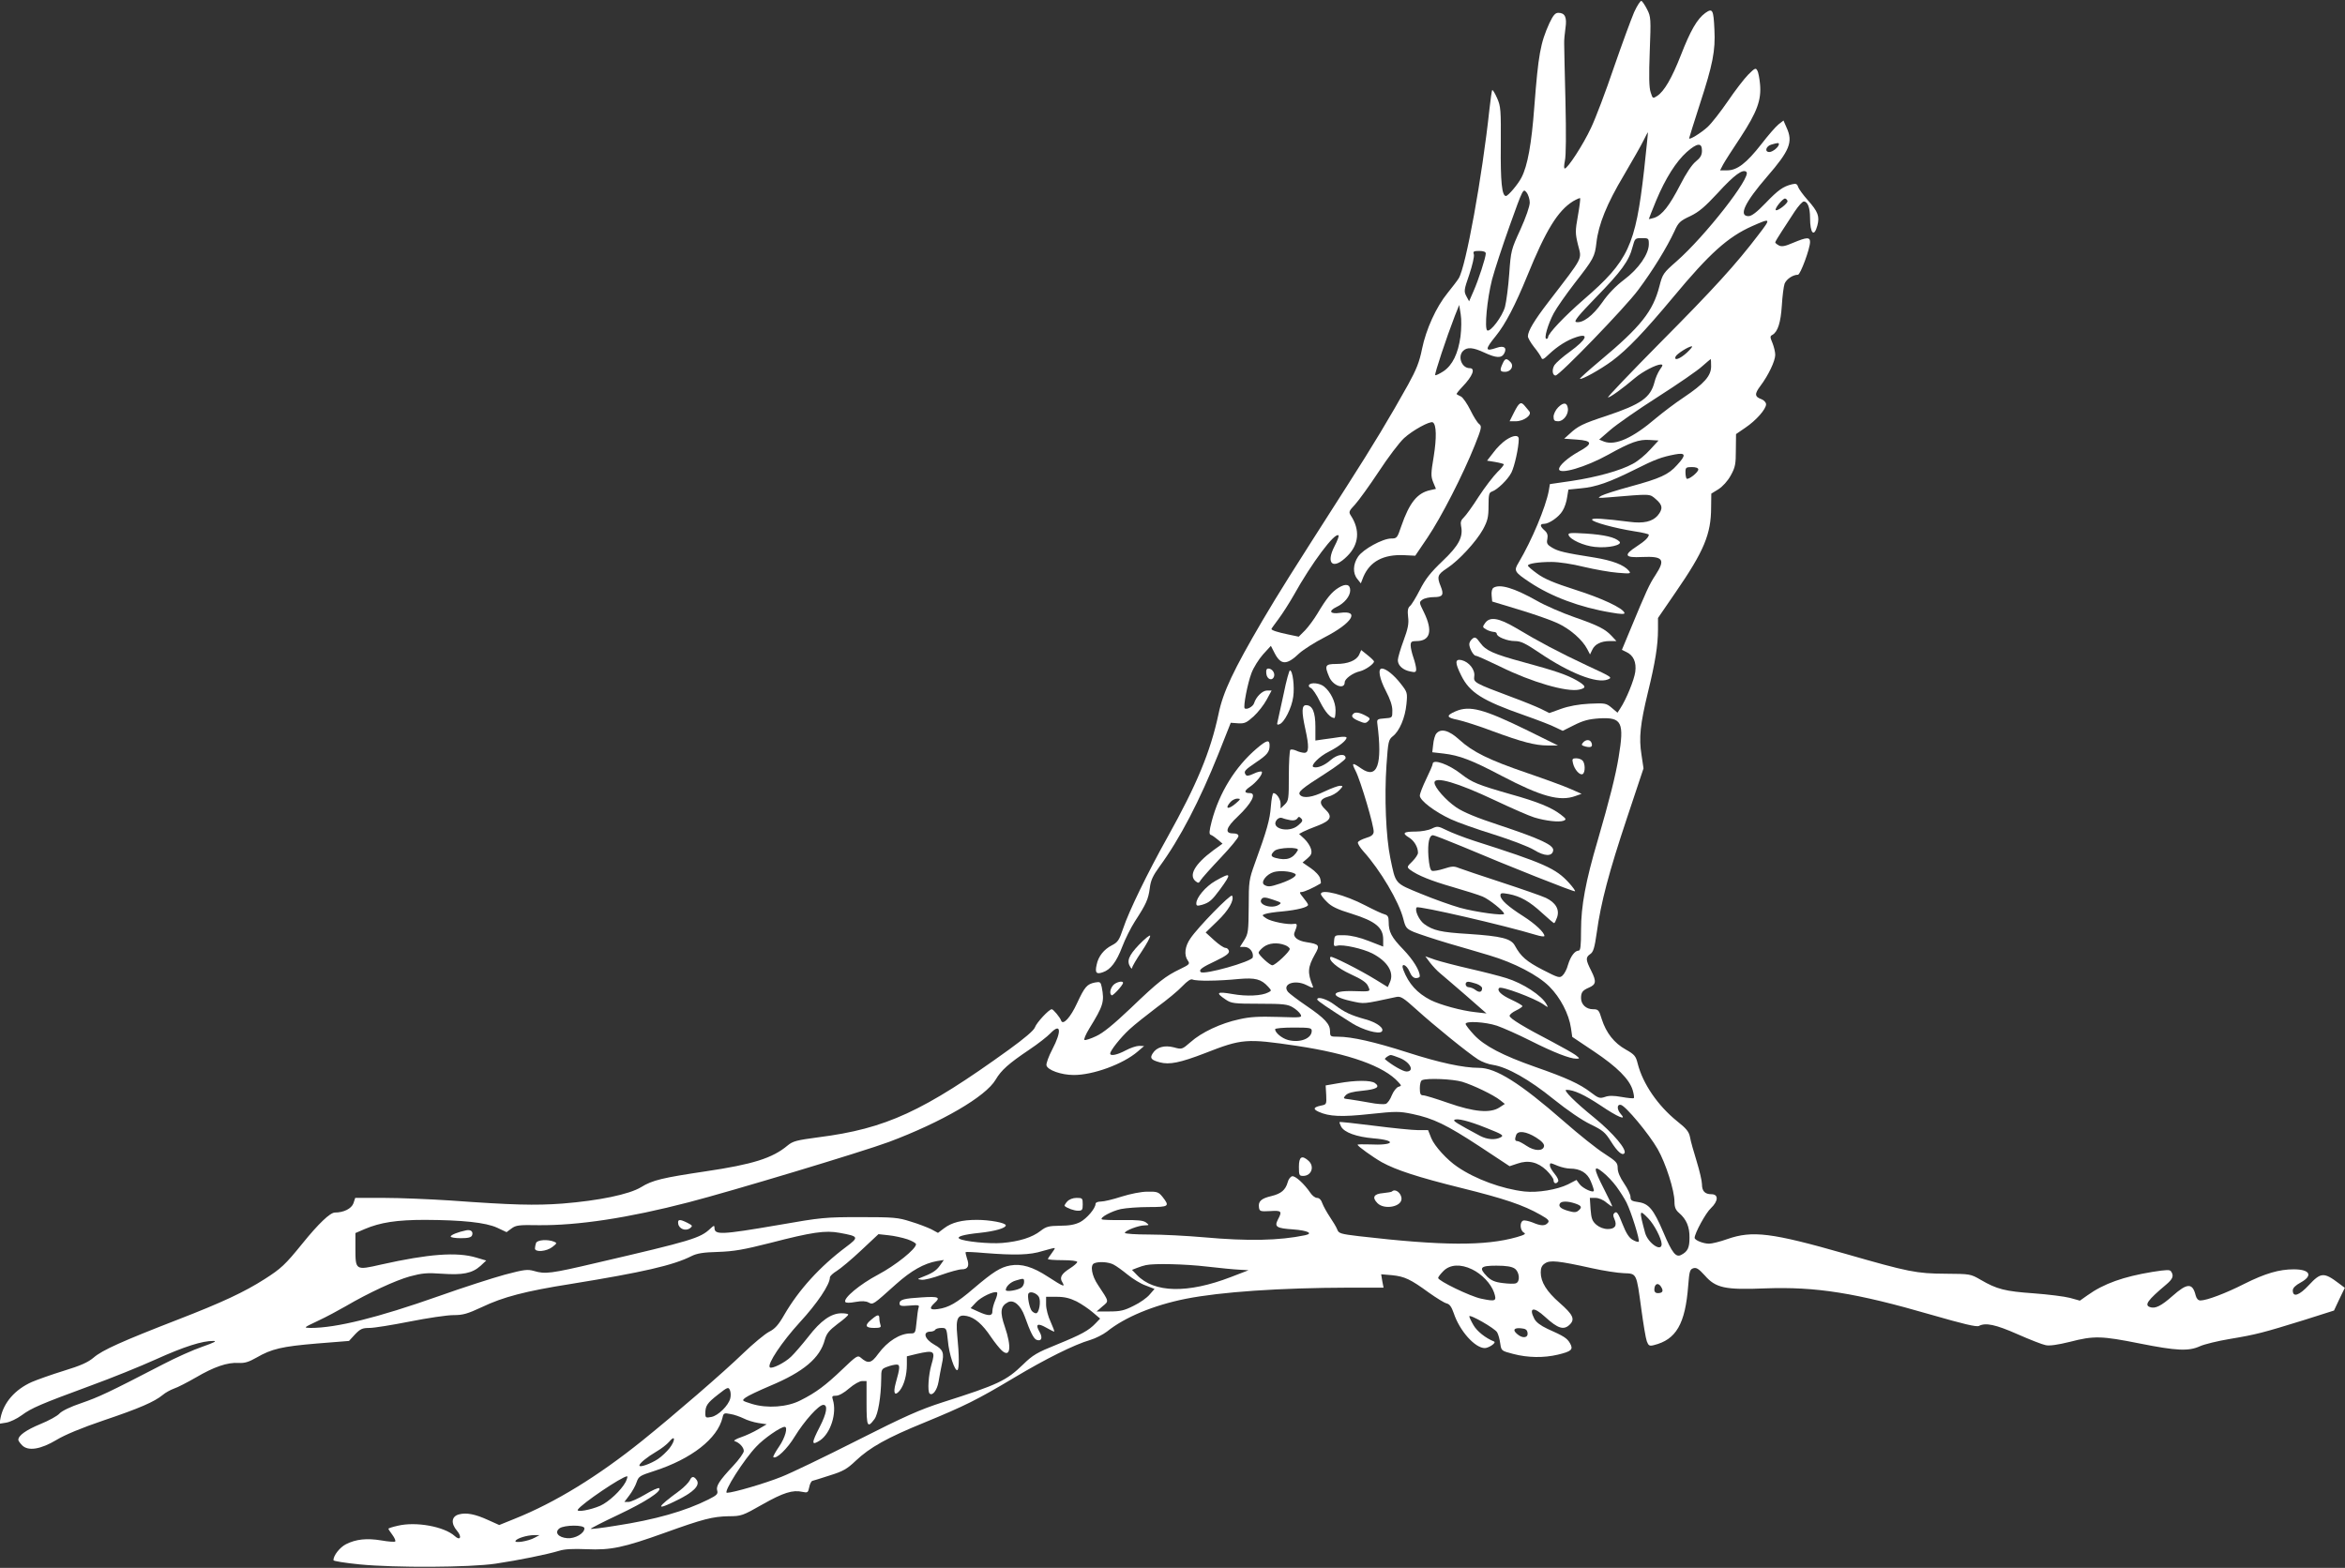 <?xml version="1.0" standalone="no"?>
<!DOCTYPE svg PUBLIC "-//W3C//DTD SVG 20010904//EN"
 "http://www.w3.org/TR/2001/REC-SVG-20010904/DTD/svg10.dtd">
<svg version="1.0" xmlns="http://www.w3.org/2000/svg"
 width="1280pt" height="856pt" viewBox="0 0 1280 856"
 preserveAspectRatio="xMidYMid meet">
<rect x="0" y="0" width="1280" height="856" fill="#333333" stroke="none"/>
<g transform="translate(0,856) scale(0.1,-0.1)"
fill="#ffffff" stroke="none">
<path d="M8920 8494 c-16 -37 -66 -173 -111 -303 -44 -130 -100 -278 -125
-330 -43 -92 -127 -221 -143 -221 -5 0 -4 19 1 43 6 26 7 146 3 322 -4 154 -7
296 -7 315 -1 19 3 59 7 87 9 59 -3 83 -39 83 -17 0 -28 -13 -49 -57 -49 -109
-60 -170 -82 -455 -15 -204 -37 -324 -70 -387 -18 -36 -73 -101 -85 -101 -22
0 -30 78 -28 276 1 196 0 212 -20 258 -12 27 -24 47 -27 44 -2 -2 -9 -49 -15
-104 -39 -366 -129 -863 -168 -924 -8 -13 -36 -49 -60 -79 -63 -77 -118 -199
-140 -306 -14 -71 -31 -113 -76 -195 -98 -176 -193 -334 -334 -554 -319 -499
-364 -570 -461 -734 -158 -270 -215 -389 -240 -511 -44 -206 -118 -384 -279
-673 -108 -193 -211 -405 -241 -496 -22 -65 -29 -76 -62 -93 -43 -22 -74 -60
-83 -106 -10 -44 -2 -54 34 -41 42 14 74 56 106 140 15 40 46 102 69 138 62
95 73 121 81 181 5 43 17 68 54 119 111 152 218 358 321 615 l67 169 40 -3
c36 -2 46 3 85 38 24 22 56 63 71 91 l27 50 -25 0 c-25 0 -60 -34 -71 -70 -6
-18 -41 -37 -51 -27 -9 8 16 137 37 192 11 30 40 76 63 102 l43 47 21 -41 c34
-65 66 -65 135 1 21 19 83 59 138 87 150 77 195 149 83 133 -54 -8 -65 10 -19
32 43 20 75 59 75 91 0 33 -24 39 -64 14 -37 -23 -65 -57 -115 -141 -18 -30
-48 -71 -67 -91 l-35 -35 -57 12 c-58 12 -92 23 -92 30 0 2 18 27 39 55 21 28
58 86 82 128 99 178 226 347 245 328 4 -3 -6 -29 -21 -58 -51 -98 -8 -133 69
-55 64 63 71 143 19 222 -12 19 -10 24 23 59 20 22 78 102 129 179 51 78 113
160 139 184 47 43 142 95 157 86 20 -12 21 -85 5 -185 -16 -95 -16 -109 -3
-142 l15 -36 -31 -7 c-71 -15 -114 -69 -158 -196 -22 -65 -24 -68 -55 -68 -47
0 -154 -59 -181 -99 -28 -41 -30 -91 -4 -122 l19 -24 14 36 c36 84 109 123
222 118 l61 -3 67 99 c75 111 194 344 258 504 38 95 39 104 24 116 -10 7 -31
41 -48 76 -17 34 -40 68 -51 74 -11 5 -22 11 -24 13 -3 1 11 19 31 40 57 59
73 102 40 102 -43 0 -67 63 -36 94 22 22 54 20 116 -9 65 -30 94 -32 109 -4
16 31 -2 44 -42 30 -64 -22 -65 -10 -4 65 52 64 106 168 171 327 102 251 167
356 250 408 19 11 37 19 39 17 2 -2 -3 -45 -12 -95 -15 -84 -15 -96 0 -158 21
-85 36 -57 -162 -315 -76 -99 -111 -157 -111 -186 0 -9 15 -35 33 -58 19 -23
36 -49 40 -58 5 -14 12 -11 43 19 47 44 98 76 147 92 74 25 58 -12 -34 -79
-38 -27 -75 -60 -84 -73 -15 -24 -12 -57 6 -57 21 0 380 371 451 467 80 107
156 231 198 321 21 47 30 56 86 82 48 23 80 51 149 125 91 100 139 135 158
116 27 -27 -225 -350 -382 -488 -72 -63 -76 -69 -93 -135 -35 -137 -101 -221
-325 -408 -62 -52 -111 -96 -109 -98 8 -7 111 50 176 98 83 62 174 157 335
350 196 236 296 326 428 385 104 46 106 45 36 -46 -123 -162 -246 -297 -538
-591 -162 -164 -290 -298 -284 -298 12 0 80 49 147 106 41 35 116 74 141 74
13 0 12 -5 -4 -27 -11 -16 -25 -47 -30 -69 -22 -85 -73 -121 -261 -184 -131
-43 -157 -56 -203 -99 l-29 -26 69 -5 c87 -6 89 -23 8 -67 -58 -33 -105 -74
-105 -94 0 -32 145 10 269 79 122 68 168 84 225 80 l49 -3 -46 -50 c-25 -28
-67 -63 -94 -77 -67 -37 -196 -73 -336 -94 l-117 -17 -6 -36 c-17 -90 -92
-270 -165 -393 -27 -44 -23 -51 61 -107 117 -78 274 -137 443 -165 56 -10 77
-10 74 -2 -8 26 -123 80 -268 126 -116 37 -170 60 -208 88 -28 20 -51 40 -51
44 0 11 57 20 129 20 39 0 113 -11 177 -27 60 -14 143 -29 184 -32 70 -6 74
-5 61 11 -27 32 -90 56 -188 72 -165 26 -197 34 -231 54 -27 16 -31 24 -26 47
4 21 0 34 -15 47 -26 23 -27 36 -3 36 27 0 81 37 101 71 11 17 22 50 25 74 l7
42 69 7 c81 7 155 33 295 103 109 55 145 68 218 82 59 11 62 -3 11 -58 -46
-52 -92 -73 -254 -117 -74 -20 -146 -43 -160 -51 -23 -13 -19 -13 45 -8 229
19 218 20 253 -10 38 -32 40 -54 10 -90 -29 -33 -77 -44 -153 -34 -143 18
-205 22 -205 12 0 -13 125 -47 233 -64 42 -6 77 -15 77 -18 -1 -15 -20 -34
-66 -64 -74 -48 -66 -63 29 -58 116 5 129 -13 73 -99 -33 -50 -48 -82 -139
-302 l-44 -106 23 -11 c40 -18 57 -56 50 -109 -6 -44 -49 -150 -82 -200 l-15
-23 -32 27 c-30 25 -35 26 -122 22 -58 -3 -112 -13 -154 -28 l-64 -23 -46 23
c-25 12 -98 42 -161 65 -203 76 -207 79 -203 112 6 36 -28 79 -69 89 -37 8
-37 -14 -2 -84 46 -93 115 -137 344 -217 74 -26 152 -56 172 -67 l38 -18 62
31 c50 25 79 33 138 37 123 7 137 -21 105 -213 -16 -98 -50 -233 -114 -453
-66 -223 -91 -359 -91 -489 0 -88 -3 -113 -13 -113 -21 0 -44 -31 -58 -77 -6
-24 -20 -50 -30 -59 -16 -15 -24 -12 -108 31 -89 46 -120 73 -152 132 -21 39
-73 52 -253 64 -152 9 -194 19 -243 55 -28 21 -53 77 -40 90 10 10 479 -98
650 -150 26 -8 47 -11 47 -6 0 19 -50 66 -114 107 -85 54 -126 91 -126 114 0
14 6 15 45 8 64 -12 115 -41 183 -104 33 -30 62 -55 65 -55 3 0 10 14 16 31
15 43 -7 81 -61 107 -24 11 -133 49 -243 85 -110 36 -214 71 -232 78 -26 11
-39 10 -82 -4 -28 -9 -57 -14 -65 -11 -9 3 -15 29 -19 77 -5 75 4 117 25 117
7 0 78 -28 158 -61 255 -108 613 -250 617 -245 3 2 -12 23 -32 45 -72 80 -135
108 -520 231 -55 18 -122 44 -148 57 -47 23 -51 24 -82 9 -18 -9 -57 -16 -87
-16 -67 0 -77 -8 -38 -32 29 -17 50 -53 50 -84 0 -9 -14 -30 -31 -47 -30 -29
-30 -31 -13 -45 43 -32 116 -61 234 -95 69 -20 142 -43 163 -52 36 -15 117
-80 117 -94 0 -12 -154 9 -241 33 -46 13 -142 47 -212 76 -146 60 -138 51
-168 195 -24 116 -33 334 -21 508 9 129 11 138 34 157 37 28 68 102 75 176 6
62 5 65 -31 111 -37 48 -81 83 -103 83 -24 0 -13 -56 22 -123 23 -44 35 -79
35 -106 0 -40 0 -40 -42 -43 -39 -3 -43 -5 -40 -28 29 -225 0 -306 -87 -246
-50 35 -55 33 -32 -12 28 -54 103 -308 99 -335 -2 -15 -14 -24 -42 -32 -22 -7
-42 -17 -44 -24 -2 -6 11 -28 30 -49 92 -102 194 -274 218 -369 12 -48 17 -54
59 -72 25 -10 109 -38 186 -61 77 -22 178 -52 225 -66 135 -40 265 -108 327
-170 60 -60 107 -150 118 -227 l7 -48 118 -79 c127 -85 194 -152 212 -212 6
-21 9 -40 6 -43 -2 -3 -32 0 -66 6 -44 8 -71 8 -92 0 -28 -9 -35 -7 -78 26
-59 45 -130 78 -302 138 -179 63 -278 115 -334 175 -25 27 -46 54 -46 60 0 17
107 11 171 -10 34 -12 116 -48 183 -82 127 -64 215 -98 250 -98 20 0 20 1 -4
20 -14 10 -70 42 -125 71 -158 82 -235 129 -235 143 0 7 16 20 35 29 19 9 35
20 35 24 -1 5 -28 20 -60 35 -55 25 -81 50 -67 64 12 12 191 -55 241 -89 27
-19 28 -19 18 -1 -26 49 -129 116 -220 144 -35 11 -124 34 -199 51 -74 17
-159 39 -189 49 l-54 19 26 -35 c15 -19 39 -45 54 -57 15 -12 78 -67 141 -121
l113 -99 -61 7 c-76 8 -192 40 -244 66 -74 38 -120 89 -149 165 -16 41 17 31
34 -10 10 -24 22 -35 35 -35 12 0 21 5 21 10 0 31 -37 91 -90 146 -65 67 -80
96 -80 151 0 28 -5 36 -22 41 -13 3 -60 25 -106 49 -111 58 -242 92 -242 62 0
-6 15 -26 33 -43 24 -25 57 -41 136 -65 128 -40 171 -75 171 -139 l0 -40 -77
30 c-50 20 -98 31 -133 32 -55 1 -55 1 -58 -31 -3 -28 -1 -31 18 -26 31 8 138
-16 190 -42 83 -43 121 -103 97 -157 l-12 -27 -65 40 c-89 55 -241 131 -247
125 -16 -16 36 -61 110 -95 59 -27 86 -45 94 -64 15 -32 18 -31 -82 -28 -121
3 -128 -28 -12 -54 77 -17 62 -18 249 22 24 5 39 -5 110 -69 96 -87 281 -237
336 -272 20 -13 57 -27 82 -30 77 -12 197 -79 330 -187 76 -61 155 -115 201
-137 68 -33 81 -44 113 -95 34 -54 60 -77 72 -64 18 18 -61 111 -164 195 -105
85 -172 152 -152 152 41 0 98 -27 186 -85 96 -65 146 -85 111 -47 -22 25 -22
54 0 50 26 -5 154 -159 201 -241 45 -79 92 -227 92 -288 0 -30 6 -45 26 -62
39 -34 57 -75 56 -135 0 -54 -10 -75 -45 -93 -29 -16 -50 10 -98 124 -53 124
-79 156 -136 164 -36 5 -43 9 -43 28 0 13 -16 46 -35 74 -22 32 -35 62 -35 83
0 30 -7 37 -73 80 -40 25 -140 105 -222 177 -239 209 -370 291 -462 291 -86 0
-216 28 -393 85 -178 57 -302 85 -376 85 -42 0 -44 1 -44 29 0 40 -27 70 -128
139 -49 33 -94 68 -101 76 -36 43 36 70 100 38 35 -18 40 -18 34 -4 -29 72
-27 101 12 171 29 50 25 56 -45 67 -49 7 -76 29 -66 53 17 41 16 50 -2 47 -32
-6 -125 12 -152 30 -24 16 -25 18 -6 24 10 4 53 11 94 14 82 8 140 23 140 36
0 5 -12 22 -26 39 -21 26 -23 31 -9 31 13 0 65 23 104 47 2 1 1 13 -3 27 -3
14 -26 39 -51 56 l-45 31 27 23 c21 18 25 28 19 51 -4 15 -20 40 -36 55 l-29
27 22 12 c12 6 49 22 82 34 69 27 80 49 40 87 -37 34 -33 57 13 70 21 5 49 21
62 35 22 23 22 25 4 25 -10 0 -48 -14 -84 -31 -66 -32 -114 -39 -133 -20 -16
16 7 35 136 117 61 39 112 77 112 85 0 27 -44 22 -81 -10 -34 -30 -73 -46 -94
-39 -20 6 30 58 83 84 55 28 97 61 97 77 0 5 -17 6 -37 3 -21 -3 -59 -9 -85
-12 l-48 -7 0 75 c0 80 -16 118 -51 118 -24 0 -25 -35 -4 -130 21 -95 20 -130
-5 -130 -10 0 -31 5 -45 12 -14 6 -28 8 -32 4 -4 -4 -8 -68 -8 -141 0 -126 -1
-136 -22 -157 l-23 -22 0 26 c0 25 -22 58 -39 58 -5 0 -11 -33 -14 -72 -5 -72
-22 -132 -88 -313 -31 -86 -33 -97 -33 -235 -1 -134 -3 -148 -24 -182 l-24
-38 26 0 c27 0 50 -29 44 -57 -5 -23 -267 -97 -284 -80 -12 12 7 26 82 61 56
27 75 41 72 54 -2 9 -10 17 -19 17 -9 0 -37 19 -62 42 l-46 42 64 62 c61 58
94 116 80 139 -7 11 -186 -172 -227 -233 -31 -44 -36 -92 -14 -122 12 -17 9
-21 -43 -46 -79 -38 -118 -68 -270 -214 -94 -89 -150 -135 -188 -152 -29 -14
-58 -23 -63 -21 -6 2 6 30 26 63 77 125 83 146 68 225 -6 29 -9 31 -37 26 -44
-9 -56 -23 -98 -113 -35 -77 -77 -123 -87 -95 -5 17 -43 62 -51 62 -15 0 -83
-73 -92 -99 -6 -17 -57 -60 -141 -121 -468 -338 -672 -432 -1040 -479 -120
-16 -140 -21 -169 -45 -82 -69 -190 -103 -447 -141 -234 -35 -291 -48 -352
-86 -65 -40 -231 -74 -430 -90 -150 -11 -269 -8 -615 17 -110 7 -271 14 -358
14 l-158 0 -10 -30 c-11 -29 -53 -50 -101 -50 -26 0 -90 -61 -178 -170 -94
-116 -116 -136 -205 -193 -111 -71 -233 -128 -473 -221 -304 -118 -414 -167
-461 -208 -31 -26 -71 -44 -163 -72 -68 -21 -146 -49 -174 -61 -92 -41 -154
-112 -171 -196 l-6 -32 37 6 c20 3 58 21 84 40 54 40 103 61 377 162 110 40
271 105 357 144 153 69 253 101 313 100 21 0 4 -9 -59 -31 -50 -17 -146 -60
-215 -96 -301 -156 -351 -179 -446 -212 -60 -20 -107 -43 -120 -57 -11 -13
-58 -39 -105 -58 -77 -32 -120 -62 -120 -86 0 -5 10 -19 21 -30 33 -33 101
-22 188 30 44 27 138 66 256 106 196 66 278 102 323 139 15 13 43 28 62 35 19
6 73 34 120 61 97 57 171 83 233 79 32 -2 55 5 97 29 83 48 139 61 330 77
l175 14 33 36 c29 30 40 35 79 35 25 0 124 16 220 35 96 19 203 35 238 35 53
0 76 7 156 44 115 55 237 87 484 126 395 64 560 102 659 152 30 15 64 21 145
23 87 3 139 12 285 49 228 59 301 70 380 55 104 -19 106 -23 34 -77 -143 -107
-258 -234 -337 -370 -32 -56 -51 -77 -83 -93 -23 -12 -87 -65 -142 -118 -104
-101 -376 -336 -551 -477 -243 -195 -474 -337 -696 -426 l-84 -34 -60 27 c-72
33 -120 42 -160 31 -41 -11 -45 -49 -10 -90 28 -33 17 -56 -13 -28 -58 52
-212 80 -311 56 -28 -6 -51 -14 -51 -16 0 -3 10 -18 22 -34 12 -16 19 -33 15
-36 -3 -3 -37 -1 -76 6 -79 13 -138 7 -193 -21 -33 -17 -68 -61 -68 -87 0 -5
64 -15 143 -23 196 -19 598 -17 742 4 127 19 279 50 346 70 31 10 77 12 151 9
132 -6 202 9 425 89 211 76 262 89 350 91 69 0 77 3 184 64 115 65 166 81 219
69 28 -6 31 -4 37 25 3 17 11 33 17 35 6 1 49 15 96 30 71 22 94 35 140 79 78
74 173 127 377 210 218 90 284 122 488 244 174 104 329 181 415 206 30 9 71
30 92 46 98 79 255 144 430 179 192 38 514 60 892 61 l188 0 -7 36 -6 37 59
-5 c69 -7 101 -22 201 -95 41 -29 84 -56 97 -59 17 -4 27 -19 39 -53 32 -97
116 -191 170 -191 23 1 65 30 50 36 -47 19 -93 56 -112 89 -13 22 -23 44 -23
48 0 15 141 -66 152 -87 7 -12 14 -39 17 -61 6 -40 6 -40 71 -57 80 -21 167
-22 243 -4 75 18 86 28 67 62 -16 28 -33 39 -123 79 -38 18 -62 36 -72 55 -32
62 -4 68 58 11 71 -65 103 -75 136 -42 29 29 17 54 -56 118 -71 62 -103 114
-103 166 0 25 6 39 24 50 27 18 71 14 256 -27 63 -14 141 -26 173 -27 72 -3
69 3 96 -196 11 -81 24 -160 30 -176 9 -24 15 -27 38 -21 122 30 172 115 188
326 6 77 9 88 28 94 17 5 29 -3 62 -39 60 -69 111 -80 330 -71 278 10 493 -24
910 -145 170 -49 244 -67 257 -60 36 19 90 8 210 -45 68 -30 137 -57 154 -60
20 -5 67 2 132 18 131 34 172 33 382 -9 201 -40 266 -43 328 -15 24 11 98 29
164 40 144 24 181 34 401 102 l167 53 29 62 30 62 -32 24 c-82 62 -99 61 -164
-9 -53 -57 -88 -69 -88 -29 0 13 15 28 43 43 69 38 51 72 -38 72 -79 0 -155
-22 -269 -79 -102 -52 -206 -91 -240 -91 -12 0 -21 9 -26 27 -17 70 -46 69
-126 -2 -62 -55 -96 -72 -124 -61 -31 11 -13 37 88 122 37 31 44 48 28 72 -6
11 -25 10 -102 -2 -158 -26 -266 -64 -355 -128 l-41 -29 -54 15 c-30 8 -119
19 -199 25 -155 11 -200 22 -289 74 -55 32 -58 32 -191 33 -160 1 -200 9 -548
109 -402 115 -507 128 -644 80 -39 -14 -84 -25 -99 -25 -32 0 -79 19 -79 32 0
24 61 137 89 162 41 39 42 76 3 76 -36 0 -52 17 -52 55 0 17 -13 73 -29 125
-16 52 -33 111 -36 131 -6 30 -19 47 -71 88 -105 85 -187 204 -215 315 -10 40
-17 49 -65 76 -63 35 -107 91 -131 166 -15 50 -19 54 -48 54 -37 0 -65 26 -65
61 0 31 8 42 43 57 39 17 42 33 13 91 -31 61 -32 74 -6 92 17 11 24 34 36 119
22 162 67 331 165 625 l90 270 -11 74 c-15 93 -7 167 35 341 40 163 55 257 55
343 l0 63 96 140 c155 225 194 318 194 464 l1 75 39 24 c23 15 50 44 67 75 25
45 28 62 28 139 l1 87 51 35 c58 39 113 101 113 128 0 9 -11 22 -24 27 -39 14
-40 29 -7 73 43 57 81 136 81 170 0 15 -7 44 -15 64 -14 33 -14 38 0 45 29 17
45 67 51 160 3 51 10 105 15 119 10 25 45 49 73 49 13 0 66 142 66 179 0 27
-17 27 -91 -4 -46 -20 -64 -23 -79 -15 -11 6 -20 13 -20 17 0 3 16 30 35 59
19 30 51 79 71 109 20 30 42 55 50 55 21 0 34 -34 34 -89 0 -86 22 -109 40
-42 13 50 4 75 -53 139 -25 28 -48 60 -52 71 -5 17 -12 20 -33 15 -49 -12 -76
-31 -145 -103 -48 -50 -76 -71 -93 -71 -56 0 -20 75 101 215 124 143 143 190
107 268 l-17 39 -27 -21 c-15 -12 -57 -60 -93 -107 -82 -105 -133 -144 -187
-144 l-39 0 16 31 c9 17 52 84 96 150 90 138 114 203 106 290 -3 31 -9 65 -15
74 -8 16 -14 13 -49 -22 -22 -22 -72 -87 -112 -146 -40 -58 -89 -121 -111
-141 -38 -34 -100 -72 -100 -61 0 3 27 88 59 188 70 215 85 289 79 406 -5 109
-10 118 -50 90 -44 -32 -81 -96 -133 -230 -49 -125 -91 -198 -130 -223 -23
-15 -24 -15 -35 20 -9 26 -10 89 -5 223 7 178 6 190 -14 229 -11 22 -25 43
-31 47 -5 3 -23 -24 -40 -61z m54 -864 c-47 -412 -85 -494 -329 -705 -106 -92
-195 -186 -195 -206 0 -5 -4 -9 -9 -9 -15 0 8 80 40 140 16 30 68 104 115 165
103 132 109 143 118 220 11 99 57 213 149 367 47 80 96 166 108 191 13 26 23
46 24 44 1 -1 -9 -94 -21 -207z m736 143 c0 -15 -34 -43 -52 -43 -28 0 -19 33
12 41 35 10 40 10 40 2z m-420 -35 c0 -25 -8 -39 -34 -60 -21 -17 -53 -65 -85
-128 -59 -114 -98 -164 -141 -179 -17 -5 -30 -8 -30 -7 0 2 18 47 40 101 51
122 109 213 167 265 57 50 83 53 83 8z m-940 -284 c0 -20 -21 -81 -51 -147
-50 -109 -52 -115 -61 -242 -5 -71 -16 -153 -23 -180 -15 -54 -80 -139 -97
-129 -16 10 -1 170 26 277 13 50 57 184 97 296 72 201 73 203 91 181 10 -12
18 -38 18 -56z m1407 9 c4 -12 -55 -58 -64 -50 -8 8 40 66 51 63 6 -1 11 -7
13 -13z m-757 -236 c0 -54 -56 -135 -135 -194 -46 -35 -87 -77 -120 -125 -51
-72 -106 -114 -142 -106 -14 3 13 36 108 134 138 141 181 200 200 275 13 48
14 49 51 49 36 0 38 -1 38 -33z m-890 -51 c0 -22 -40 -145 -67 -206 l-24 -55
-15 28 c-14 26 -13 35 16 118 17 51 28 99 25 110 -6 16 -1 19 29 19 24 0 36
-5 36 -14z m-138 -453 c-13 -94 -44 -157 -93 -190 -22 -14 -42 -24 -45 -21 -5
5 61 204 107 323 l24 60 8 -50 c5 -29 4 -81 -1 -122z m1236 -88 c-38 -35 -72
-47 -62 -22 5 14 72 57 89 56 6 0 -7 -15 -27 -34z m132 -75 c0 -52 -37 -94
-150 -170 -47 -31 -115 -83 -151 -113 -126 -108 -221 -151 -283 -128 l-27 11
60 52 c33 29 150 111 260 181 111 71 220 146 243 168 24 21 44 38 46 39 1 0 2
-18 2 -40z m-70 -563 c0 -16 -55 -59 -64 -50 -3 4 -6 19 -6 35 0 25 3 28 35
28 22 0 35 -5 35 -13z m-2226 -1915 c18 -3 31 1 37 9 7 11 10 12 21 1 11 -11
8 -18 -16 -38 -51 -45 -156 -17 -116 31 8 9 20 13 29 9 9 -4 29 -9 45 -12z
m40 -164 c-26 -46 -61 -58 -121 -42 -27 7 -29 17 -7 38 20 20 139 23 128 4z
m-16 -128 c18 -9 -17 -32 -81 -54 -54 -18 -66 -19 -86 -7 -22 14 11 58 52 70
32 9 90 5 115 -9z m-119 -142 c47 -16 48 -17 31 -28 -38 -24 -114 0 -95 30 8
13 21 13 64 -2z m65 -248 c14 -5 26 -15 26 -21 0 -15 -79 -89 -95 -89 -14 0
-75 56 -75 69 0 5 12 19 26 30 29 23 77 27 118 11z m-414 -194 c41 0 113 4
160 9 92 8 124 0 163 -43 18 -20 18 -21 0 -30 -35 -19 -118 -23 -196 -9 -85
15 -94 8 -37 -30 31 -21 44 -23 184 -23 132 0 155 -3 183 -20 17 -10 36 -27
42 -38 9 -18 5 -18 -123 -14 -103 3 -152 1 -212 -13 -99 -21 -206 -71 -266
-125 -46 -40 -47 -40 -91 -28 -51 13 -94 1 -115 -33 -17 -26 -9 -36 39 -49 52
-14 111 -2 246 50 202 79 225 81 502 40 285 -43 476 -111 554 -198 18 -20 18
-20 -1 -26 -10 -4 -26 -24 -35 -46 -8 -22 -23 -43 -33 -47 -10 -3 -49 -1 -88
7 -39 7 -88 15 -109 18 -36 4 -37 5 -22 22 12 13 38 20 91 25 79 8 99 20 69
42 -23 16 -105 16 -200 -1 l-69 -12 3 -52 c2 -51 2 -52 -28 -58 -42 -9 -46
-19 -13 -34 57 -26 125 -29 281 -12 141 15 159 15 231 0 114 -24 185 -58 368
-178 l162 -107 42 14 c60 21 111 9 159 -36 21 -21 39 -45 39 -54 0 -19 15 -23
25 -7 4 6 -5 24 -19 41 -14 17 -26 37 -26 45 0 17 0 17 43 -1 20 -8 50 -15 67
-15 56 0 95 -24 113 -69 10 -23 17 -46 17 -51 0 -16 -60 11 -78 35 l-17 23
-46 -24 c-59 -29 -166 -47 -238 -39 -122 14 -267 67 -365 134 -57 38 -125 113
-143 156 l-18 45 -55 0 c-30 0 -138 11 -240 24 -102 13 -186 22 -188 20 -2 -1
2 -12 8 -24 17 -33 85 -57 178 -65 131 -11 112 -40 -22 -33 -36 1 -66 1 -66
-2 1 -8 83 -67 132 -95 78 -43 197 -82 435 -141 234 -58 338 -93 431 -146 43
-24 51 -33 41 -44 -15 -18 -38 -18 -84 2 -21 8 -44 13 -51 10 -20 -8 -17 -53
3 -65 14 -7 7 -12 -37 -25 -172 -49 -406 -48 -863 5 -100 12 -110 15 -118 37
-5 13 -23 43 -40 68 -16 24 -35 58 -41 74 -6 19 -17 30 -29 30 -10 0 -26 12
-36 27 -34 50 -83 95 -100 91 -9 -2 -20 -16 -24 -32 -12 -43 -36 -63 -89 -76
-56 -13 -73 -29 -68 -62 3 -21 7 -23 61 -20 62 4 67 0 42 -47 -20 -39 -7 -47
83 -53 80 -6 113 -22 65 -32 -140 -29 -309 -33 -553 -11 -91 8 -225 15 -297
15 -73 0 -133 4 -133 9 0 12 75 41 108 41 26 1 26 1 7 16 -15 11 -45 14 -128
13 -59 -1 -110 1 -113 4 -11 10 54 45 104 56 29 6 98 11 152 11 111 0 116 4
76 55 -22 27 -29 30 -83 29 -34 0 -93 -12 -141 -27 -46 -15 -96 -27 -113 -27
-16 0 -29 -5 -29 -12 0 -25 -47 -80 -84 -100 -28 -14 -59 -20 -110 -20 -61 -1
-75 -4 -106 -28 -46 -36 -116 -58 -209 -66 -70 -6 -210 8 -234 23 -18 11 21
23 110 32 84 9 143 26 143 41 0 14 -88 30 -157 30 -83 0 -138 -14 -180 -46
l-33 -25 -37 20 c-21 10 -72 30 -113 42 -68 22 -93 24 -275 24 -190 0 -212 -2
-446 -43 -315 -54 -349 -55 -349 -15 0 14 -4 13 -23 -5 -55 -52 -102 -66 -618
-186 -255 -60 -283 -63 -344 -45 -36 10 -53 8 -159 -20 -66 -18 -228 -70 -360
-117 -337 -119 -561 -174 -701 -174 -40 1 -39 1 41 39 45 21 112 57 150 79
128 75 272 141 350 163 67 18 94 21 176 15 114 -8 165 2 211 43 l31 29 -54 16
c-106 32 -261 20 -520 -38 -140 -32 -140 -32 -140 90 l0 82 51 22 c85 36 174
50 329 50 203 -1 331 -14 394 -43 l51 -24 27 20 c24 18 41 20 148 18 214 -2
488 39 819 125 239 62 946 275 1092 329 288 108 530 248 584 341 30 51 70 87
183 163 48 32 100 73 116 90 57 59 62 11 10 -88 -20 -38 -34 -77 -32 -87 5
-26 81 -53 148 -53 105 -1 270 59 350 128 l35 30 -27 1 c-15 0 -48 -11 -74
-25 -47 -25 -84 -32 -84 -17 0 16 56 87 106 133 27 25 94 78 148 119 55 40
118 92 140 116 28 29 46 41 56 36 8 -4 49 -7 90 -6z m1459 -17 c17 -6 31 -17
31 -24 0 -22 -15 -26 -36 -10 -10 8 -27 15 -36 15 -21 0 -25 30 -4 30 7 0 27
-5 45 -11z m-899 -257 c0 -42 -64 -67 -129 -50 -34 9 -71 40 -71 59 0 5 45 9
100 9 91 0 100 -2 100 -18z m480 -148 c58 -23 83 -74 37 -74 -19 0 -81 36
-117 67 -5 4 21 23 32 23 4 0 26 -7 48 -16z m341 -130 c62 -19 172 -72 208
-101 l25 -20 -29 -19 c-50 -33 -139 -25 -279 24 -66 23 -127 42 -138 42 -14 0
-18 8 -18 39 0 22 5 42 13 44 28 12 167 6 218 -9z m134 -253 c86 -34 95 -40
77 -50 -30 -16 -73 -13 -112 7 -123 66 -148 81 -142 87 12 12 78 -4 177 -44z
m269 -51 c32 -20 46 -36 44 -48 -5 -28 -52 -27 -95 2 -21 14 -43 26 -50 26
-14 0 -16 10 -7 34 10 25 55 19 108 -14z m439 -268 c19 -26 44 -65 55 -87 26
-52 74 -206 67 -214 -4 -3 -18 1 -33 10 -19 10 -36 36 -56 87 -22 57 -31 70
-42 61 -10 -8 -10 -16 -2 -34 16 -36 4 -55 -36 -55 -22 0 -45 9 -62 23 -23 20
-28 34 -32 85 l-4 62 30 0 c18 0 43 -10 61 -26 17 -14 31 -23 31 -20 0 4 -20
46 -45 95 -58 113 -59 134 -6 91 22 -17 55 -52 74 -78z m-224 -93 c35 -12 38
-21 16 -39 -12 -10 -24 -10 -55 -1 -42 12 -55 25 -45 41 8 13 44 13 84 -1z
m398 -81 c33 -34 72 -110 73 -140 0 -46 -74 5 -90 60 -34 126 -33 132 17 80z
m-4044 -114 c26 -9 47 -21 47 -27 0 -26 -111 -115 -207 -166 -100 -53 -191
-129 -179 -149 3 -6 24 -6 56 0 34 6 56 5 71 -3 25 -13 23 -14 150 100 83 74
152 113 223 126 l38 6 -22 -31 c-20 -28 -42 -42 -105 -66 -18 -7 -18 -8 6 -11
14 -2 62 10 108 27 45 16 95 30 111 30 34 0 43 19 28 60 -5 17 -9 32 -7 34 2
2 49 0 104 -5 166 -13 247 -11 316 11 35 10 65 18 66 16 2 -2 -6 -14 -17 -29
-11 -14 -20 -28 -20 -31 0 -3 36 -6 80 -6 46 0 80 -4 80 -10 0 -5 -18 -21 -40
-35 -47 -30 -58 -50 -41 -76 17 -29 4 -23 -78 30 -84 55 -145 73 -207 62 -54
-10 -93 -35 -199 -125 -93 -80 -137 -105 -196 -113 -43 -6 -49 4 -19 32 36 32
24 38 -67 32 -99 -6 -123 -12 -123 -34 0 -13 11 -15 55 -11 48 4 55 3 49 -11
-3 -9 -8 -44 -11 -78 -6 -61 -7 -63 -33 -63 -58 0 -126 -43 -176 -111 -38 -53
-56 -56 -96 -21 -16 14 -24 9 -100 -64 -91 -87 -144 -127 -228 -169 -73 -38
-183 -45 -265 -20 -57 18 -57 18 -35 35 13 10 73 38 134 64 182 76 272 152
298 251 10 35 23 51 70 87 32 23 58 46 58 51 0 4 -16 7 -37 7 -56 0 -113 -40
-180 -127 -34 -43 -76 -92 -95 -110 -34 -33 -106 -69 -116 -58 -16 16 66 139
163 245 96 104 165 207 165 246 0 7 17 23 37 35 21 13 81 63 133 112 l95 89
55 -6 c30 -3 76 -13 103 -22z m1125 -138 c16 -8 50 -33 77 -55 28 -23 72 -50
98 -59 l49 -19 -27 -31 c-14 -17 -53 -45 -87 -61 -51 -26 -73 -31 -132 -31
l-70 0 32 28 c36 30 37 23 -25 117 -34 50 -44 109 -20 118 25 11 79 7 105 -7z
m510 -11 c70 -8 150 -16 177 -17 l50 -3 -96 -37 c-236 -91 -419 -87 -513 11
l-27 28 28 11 c15 6 37 13 48 15 45 10 214 6 333 -8z m1447 -15 c54 -26 103
-78 120 -126 16 -48 10 -51 -71 -34 -58 12 -234 97 -234 113 0 5 13 22 29 38
36 36 94 39 156 9z m233 4 c26 -18 31 -71 7 -80 -9 -4 -41 -3 -72 1 -43 5 -63
14 -85 35 -48 49 -39 60 50 60 54 0 84 -5 100 -16z m-2678 -73 c0 -10 -6 -24
-14 -30 -18 -15 -86 -26 -86 -14 0 19 26 44 55 52 43 13 45 13 45 -8z m3479
-30 c12 -21 5 -31 -21 -31 -11 0 -18 7 -18 18 0 35 23 43 39 13z m-3636 -69
c-9 -20 -16 -47 -16 -59 1 -29 -20 -30 -77 -4 l-42 19 29 31 c27 30 99 64 115
55 4 -3 0 -22 -9 -42z m238 17 c12 -24 1 -89 -16 -89 -7 0 -17 6 -23 13 -13
16 -26 83 -18 95 9 15 45 2 57 -19z m205 -24 c27 -14 67 -41 89 -60 l40 -34
-25 -26 c-37 -39 -77 -61 -212 -116 -107 -43 -131 -57 -183 -108 -92 -89 -135
-110 -440 -207 -124 -40 -206 -76 -470 -210 -176 -89 -361 -178 -410 -197 -90
-36 -264 -87 -297 -87 -23 0 94 184 161 253 40 43 132 107 154 107 19 0 3 -59
-30 -107 -20 -29 -34 -55 -32 -58 15 -14 76 44 117 112 53 86 131 173 156 173
26 0 19 -45 -19 -119 -47 -91 -47 -106 1 -75 58 39 93 149 70 222 -6 19 -4 22
18 22 15 0 44 16 71 40 27 23 57 40 71 40 l24 0 0 -121 c0 -128 5 -138 43 -87
20 26 36 124 37 218 0 54 1 56 33 68 18 7 41 12 51 12 20 0 19 -17 -5 -102
-15 -55 -5 -73 22 -40 24 30 39 85 39 142 l0 45 53 13 c97 22 104 18 81 -59
-16 -55 -22 -144 -10 -157 16 -15 41 18 49 64 4 27 13 70 18 96 14 62 7 80
-40 106 -55 31 -67 72 -21 72 10 0 22 5 25 10 3 6 19 10 34 10 27 0 28 -2 35
-70 6 -73 38 -168 52 -160 10 6 10 82 -1 190 -9 93 3 116 53 105 43 -9 85 -45
131 -114 21 -31 48 -64 59 -74 47 -43 55 18 17 129 -28 80 -24 113 16 134 31
17 70 -15 92 -76 31 -87 49 -123 65 -129 27 -10 35 11 16 44 -24 41 -11 50 36
23 21 -12 41 -22 44 -22 3 0 -6 24 -19 53 -14 29 -25 71 -25 95 l0 42 58 0
c42 0 71 -7 108 -25z m2462 -172 c4 -28 -28 -32 -57 -6 -26 22 -17 35 22 31
24 -2 33 -8 35 -25z m-4352 -358 c-10 -39 -66 -94 -103 -101 -30 -6 -33 -4
-33 19 0 42 10 57 69 103 52 41 57 43 65 25 5 -11 6 -31 2 -46z m73 -109 c19
-10 55 -21 80 -25 l46 -7 -46 -27 c-25 -15 -68 -35 -95 -44 -27 -9 -42 -19
-34 -21 26 -8 50 -34 50 -54 0 -10 -26 -47 -59 -82 -76 -81 -94 -110 -86 -135
5 -17 -3 -25 -47 -47 -127 -64 -292 -111 -508 -144 -73 -12 -134 -19 -136 -17
-2 2 66 37 151 77 148 70 239 129 223 145 -4 4 -38 -11 -76 -34 -37 -22 -79
-41 -91 -41 l-23 0 28 37 c15 20 33 52 39 71 11 32 18 36 96 61 204 66 346
177 373 292 5 24 9 26 43 19 21 -3 53 -15 72 -24z m-404 -162 c-15 -19 -43
-46 -64 -60 -40 -26 -101 -48 -101 -35 0 12 42 46 93 76 26 15 57 39 70 54 33
41 35 8 2 -35z m-240 -185 c-24 -45 -92 -109 -139 -130 -53 -23 -132 -37 -122
-21 19 31 242 182 269 182 4 0 0 -14 -8 -31z m-225 -253 c0 -28 -51 -57 -93
-54 -50 4 -72 32 -43 54 27 19 136 20 136 0z m-271 -51 c-36 -20 -114 -32
-105 -17 9 14 61 30 101 31 l30 0 -26 -14z"/>
<path d="M7090 2190 c0 -46 2 -50 23 -50 46 0 64 52 29 83 -36 32 -52 22 -52
-33z"/>
<path d="M7598 2055 c-2 -3 -24 -6 -49 -9 -51 -4 -61 -24 -30 -55 37 -37 131
-20 131 24 0 31 -34 58 -52 40z"/>
<path d="M5825 2000 c-10 -11 -16 -22 -14 -24 15 -13 52 -26 73 -26 23 0 26 4
26 35 0 33 -2 35 -33 35 -21 0 -41 -8 -52 -20z"/>
<path d="M3702 1879 c4 -28 40 -42 64 -25 16 13 15 15 -14 30 -42 21 -54 20
-50 -5z"/>
<path d="M2545 1843 c-44 -9 -85 -25 -85 -34 0 -5 25 -9 55 -9 41 0 57 4 62
16 7 20 -7 32 -32 27z"/>
<path d="M2926 1774 c-3 -9 -6 -22 -6 -30 0 -22 63 -17 95 8 26 20 26 22 9 29
-35 14 -91 10 -98 -7z"/>
<path d="M4758 1357 c-40 -32 -36 -47 13 -47 33 0 40 3 35 16 -3 9 -6 24 -6
35 0 24 -9 24 -42 -4z"/>
<path d="M3765 478 c-6 -12 -30 -37 -55 -56 -131 -96 -135 -113 -11 -51 87 43
122 79 105 107 -16 24 -28 24 -39 0z"/>
<path d="M8202 6575 c-17 -37 -15 -45 13 -45 33 0 51 33 29 54 -21 22 -29 20
-42 -9z"/>
<path d="M8265 6310 l-25 -50 33 0 c45 0 92 35 74 55 -6 8 -18 21 -25 30 -20
24 -30 18 -57 -35z"/>
<path d="M8505 6336 c-14 -14 -25 -37 -25 -51 0 -20 5 -25 25 -25 29 0 58 38
53 71 -4 32 -24 34 -53 5z"/>
<path d="M8219 6157 c-18 -12 -49 -42 -67 -67 l-35 -45 43 -7 c24 -4 45 -10
48 -12 3 -3 -13 -23 -35 -44 -22 -22 -68 -82 -102 -134 -33 -52 -70 -103 -81
-113 -15 -14 -19 -26 -15 -46 13 -60 -12 -108 -102 -193 -66 -63 -93 -98 -123
-157 -21 -41 -45 -81 -54 -88 -11 -9 -14 -25 -10 -59 5 -37 -1 -65 -25 -130
-17 -46 -31 -94 -31 -106 0 -29 27 -54 68 -62 27 -6 32 -4 32 13 0 11 -7 40
-15 63 -8 23 -15 53 -15 66 0 20 5 24 31 24 76 0 91 55 42 156 -27 55 -28 56
-9 70 11 8 39 14 62 14 49 0 57 12 38 59 -22 53 -17 65 35 99 64 42 158 144
196 212 25 47 30 66 30 128 0 61 3 73 18 78 30 10 87 65 107 104 17 34 40 137
40 183 0 24 -30 22 -71 -6z"/>
<path d="M8562 5639 c8 -25 83 -59 144 -65 74 -8 154 11 133 30 -24 23 -80 36
-182 43 -83 5 -99 4 -95 -8z"/>
<path d="M8152 5351 c-8 -5 -12 -22 -10 -42 l3 -33 145 -44 c80 -24 175 -57
211 -74 68 -31 136 -90 163 -142 l15 -29 12 25 c14 31 48 48 96 48 l36 0 -24
26 c-37 40 -75 59 -204 104 -66 23 -159 63 -206 90 -124 70 -202 93 -237 71z"/>
<path d="M8106 5158 c-15 -21 -14 -23 7 -35 12 -7 30 -12 40 -13 9 0 17 -4 17
-10 0 -17 57 -40 99 -40 32 0 57 -12 134 -64 164 -111 312 -169 372 -146 28
11 25 13 -109 75 -152 71 -269 133 -392 207 -94 55 -142 63 -168 26z"/>
<path d="M8032 5068 c-7 -7 -12 -18 -12 -25 0 -22 23 -63 35 -63 7 0 67 -27
135 -60 170 -84 362 -140 430 -125 41 9 38 20 -13 50 -55 31 -115 52 -292 100
-162 44 -205 63 -235 105 -24 33 -30 36 -48 18z"/>
<path d="M7419 4986 c-15 -32 -61 -51 -126 -51 -60 0 -64 -9 -38 -70 20 -49
85 -72 85 -30 0 19 45 52 83 60 29 7 77 40 77 54 0 3 -16 19 -35 34 l-35 28
-11 -25z"/>
<path d="M6912 4883 c3 -32 32 -43 42 -17 7 19 -10 44 -31 44 -10 0 -13 -9
-11 -27z"/>
<path d="M7007 4773 c-15 -71 -30 -138 -33 -151 -5 -18 -3 -21 10 -16 27 10
67 90 75 150 8 56 -3 144 -18 144 -4 0 -20 -57 -34 -127z"/>
<path d="M7145 4820 c-3 -6 1 -13 10 -16 9 -4 32 -37 50 -75 30 -59 57 -89 79
-89 3 0 6 19 6 43 0 45 -27 100 -63 129 -24 19 -72 24 -82 8z"/>
<path d="M7944 4676 c-52 -23 -49 -34 13 -46 32 -7 117 -34 188 -61 163 -60
234 -79 304 -79 l55 0 -164 81 c-243 119 -318 139 -396 105z"/>
<path d="M7387 4663 c-14 -13 -6 -24 29 -39 33 -14 39 -14 52 -1 13 13 11 17
-16 31 -33 17 -55 20 -65 9z"/>
<path d="M7840 4555 c-7 -8 -15 -35 -17 -59 l-5 -43 61 -7 c87 -10 155 -36
316 -121 218 -114 319 -142 404 -111 l34 12 -59 26 c-33 15 -140 54 -239 88
-208 71 -297 115 -370 182 -56 51 -100 63 -125 33z"/>
<path d="M6859 4473 c-116 -99 -204 -241 -245 -397 -14 -54 -15 -71 -5 -74 7
-2 24 -14 38 -26 l26 -22 -51 -37 c-100 -74 -135 -136 -96 -168 15 -12 18 -11
28 6 6 10 55 65 109 122 53 56 97 109 97 118 0 10 -10 15 -30 15 -47 0 -38 32
26 92 76 72 105 128 66 128 -32 0 -32 12 0 34 37 25 74 73 65 83 -4 3 -24 -1
-44 -11 -28 -13 -38 -14 -44 -5 -11 18 -6 24 60 69 58 39 71 55 71 90 0 34
-16 30 -71 -17z m-112 -298 c-42 -37 -65 -32 -30 7 9 10 26 18 37 18 19 -1 19
-2 -7 -25z"/>
<path d="M8640 4505 c-10 -12 -7 -15 15 -21 30 -7 40 -1 32 21 -8 19 -31 19
-47 0z"/>
<path d="M8586 4393 c8 -35 38 -68 53 -59 15 9 14 59 -1 74 -7 7 -22 12 -35
12 -20 0 -23 -4 -17 -27z"/>
<path d="M7820 4389 c0 -6 -16 -43 -35 -82 -19 -39 -35 -80 -35 -91 0 -26 81
-88 170 -129 36 -17 141 -54 234 -83 95 -30 191 -67 219 -84 58 -36 100 -37
105 -3 4 29 -69 63 -297 139 -119 39 -192 69 -232 96 -56 38 -119 109 -119
135 0 37 126 0 329 -96 91 -43 189 -86 216 -94 63 -19 134 -27 159 -18 17 7
16 10 -15 34 -51 39 -127 70 -274 111 -178 51 -210 64 -269 110 -67 53 -156
85 -156 55z"/>
<path d="M6633 3750 c-52 -30 -103 -90 -103 -122 0 -14 5 -15 31 -8 40 12 54
24 99 85 65 89 61 95 -27 45z"/>
<path d="M6217 3402 c-57 -60 -68 -89 -47 -122 6 -9 10 -10 10 -3 0 6 23 46
51 87 28 42 49 81 47 87 -2 6 -29 -16 -61 -49z"/>
<path d="M6077 3182 c-18 -20 -22 -48 -9 -56 7 -4 62 56 62 68 0 14 -38 4 -53
-12z"/>
<path d="M7190 3103 c1 -7 58 -46 191 -130 58 -36 145 -61 161 -45 17 17 -26
50 -89 67 -79 22 -114 38 -168 79 -42 32 -96 48 -95 29z"/>
</g>
</svg>
